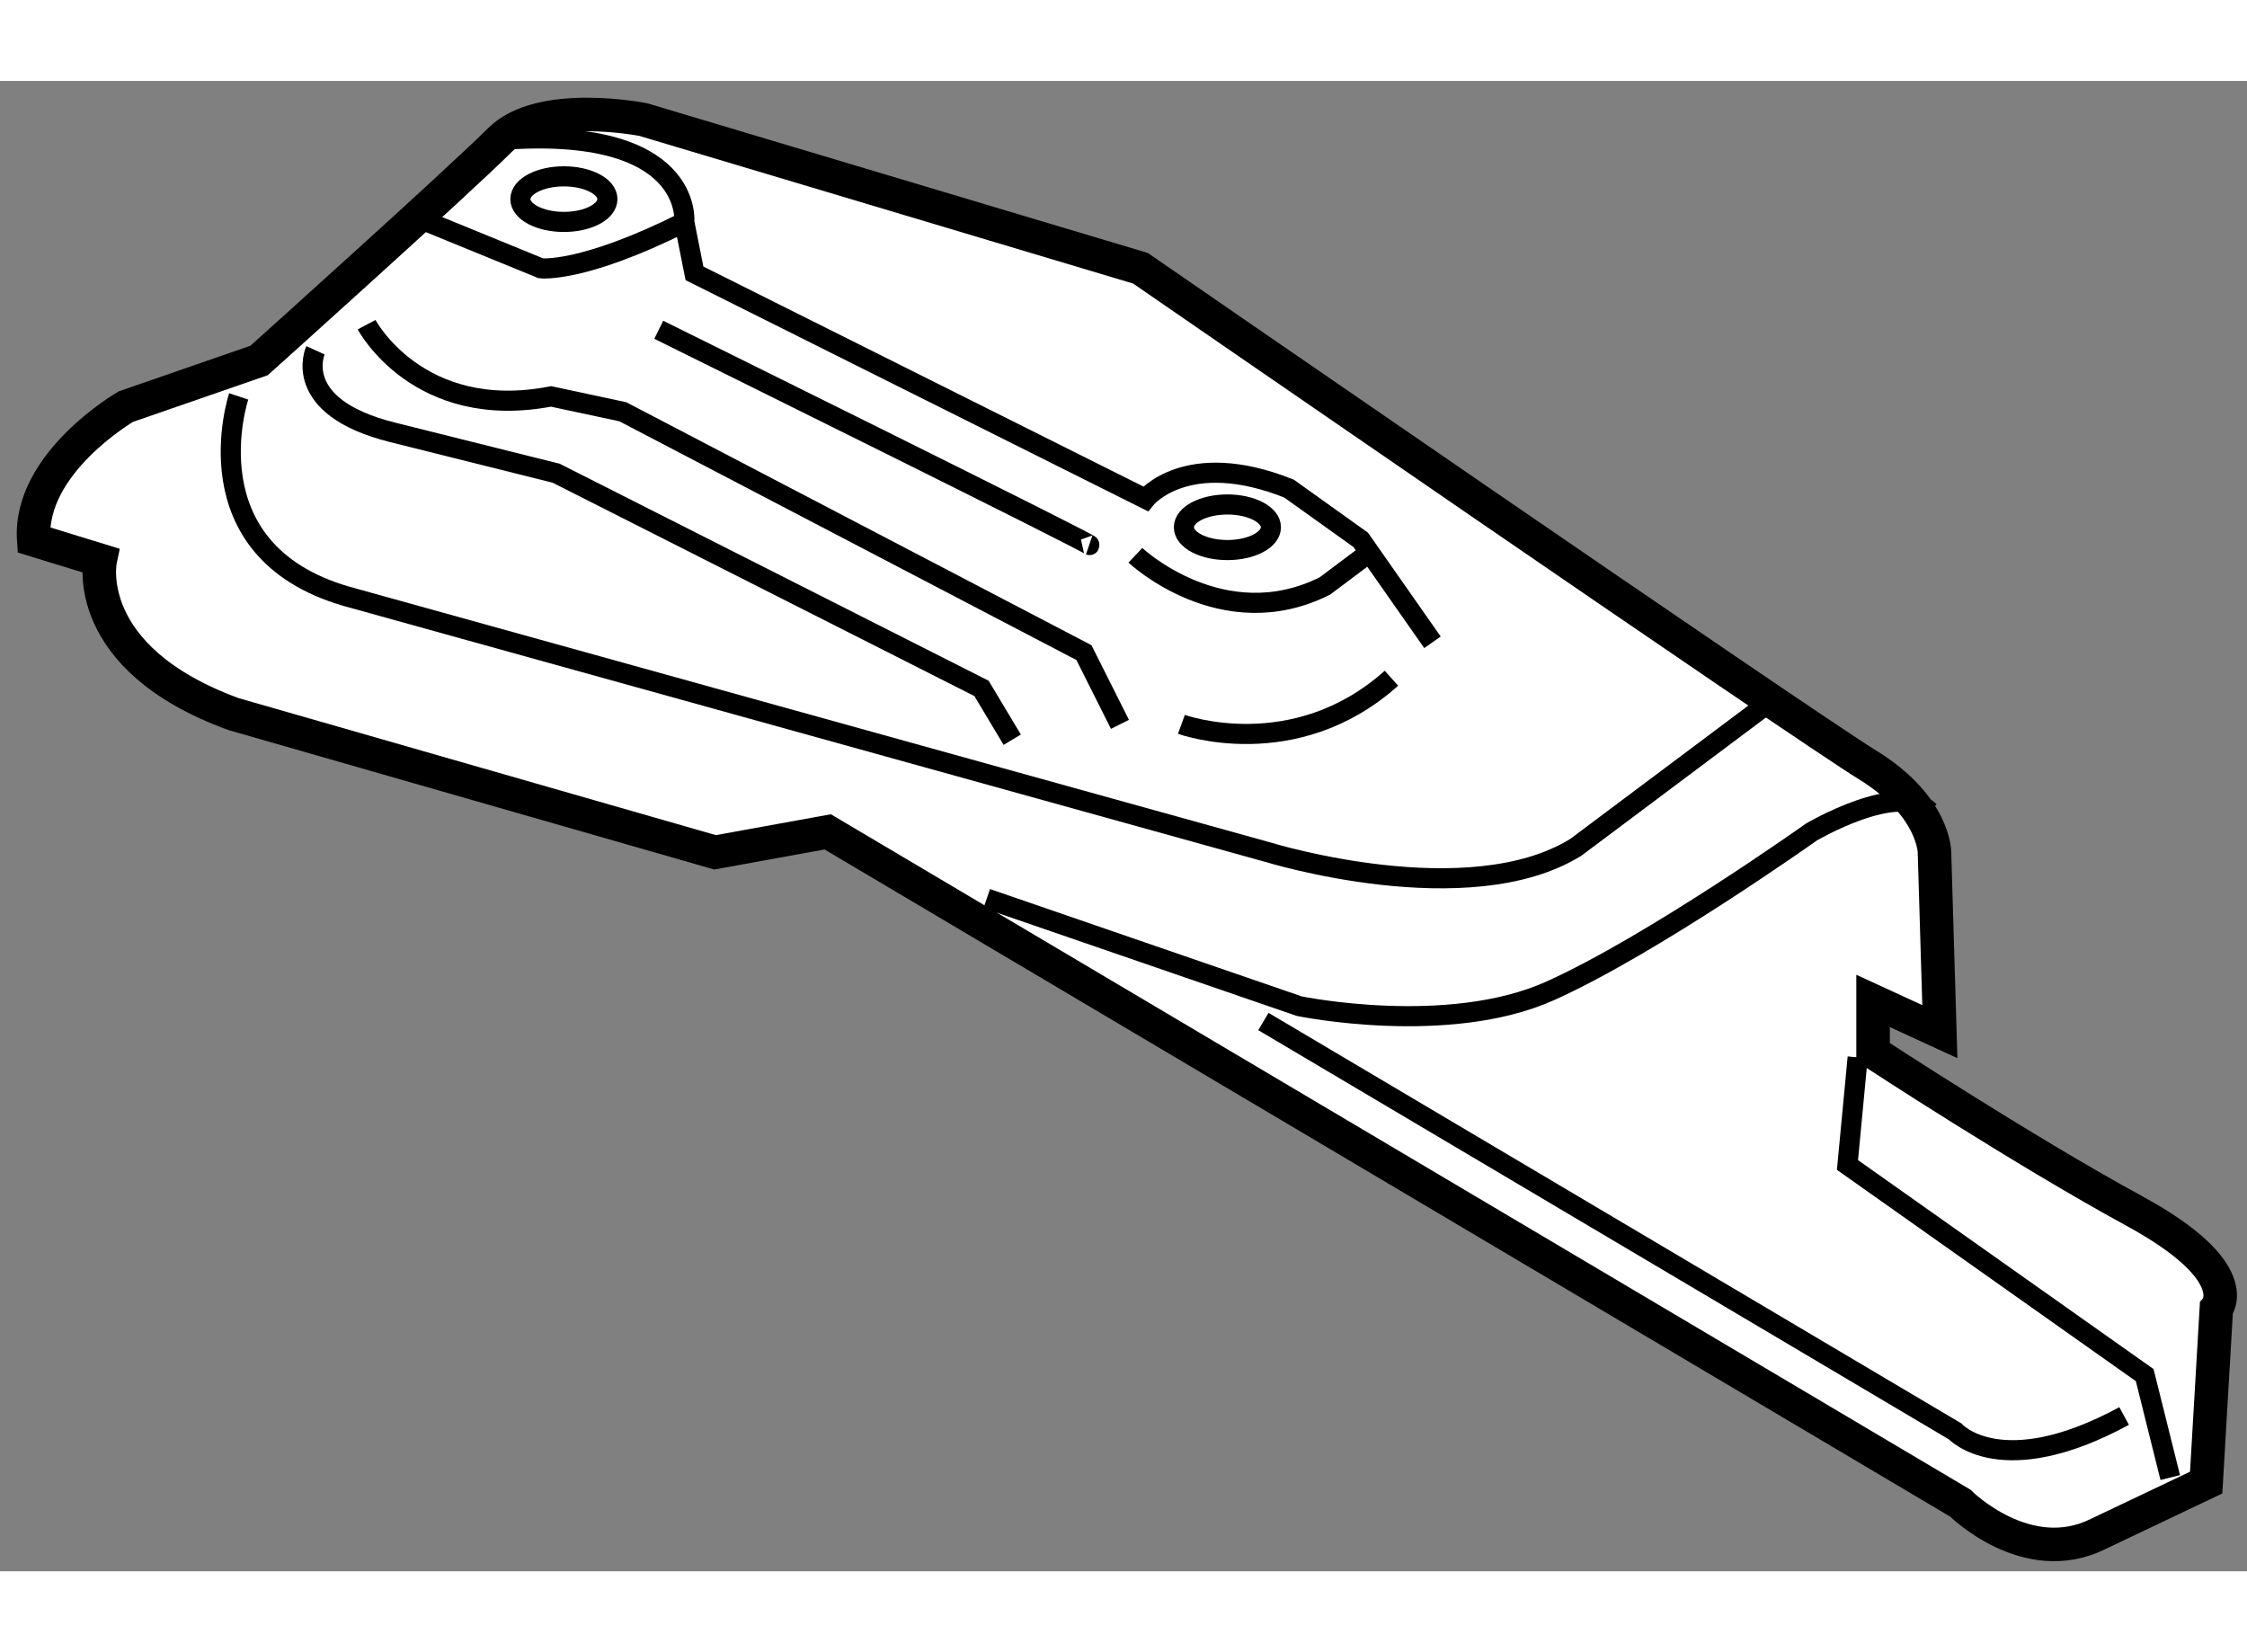 <?xml version="1.0" encoding="utf-8"?>
<!-- Generator: Adobe Illustrator 15.1.0, SVG Export Plug-In . SVG Version: 6.00 Build 0)  -->
<!DOCTYPE svg PUBLIC "-//W3C//DTD SVG 1.1//EN" "http://www.w3.org/Graphics/SVG/1.1/DTD/svg11.dtd">
<svg version="1.1" xmlns="http://www.w3.org/2000/svg" xmlns:xlink="http://www.w3.org/1999/xlink" x="0px" y="0px" width="244.8px"
	 height="180px" viewBox="198.695 7.724 33.52 22.232" enable-background="new 0 0 244.8 180" xml:space="preserve">
	
<rect x="198.695" y="7.724" width="33.52" height="22.232" fill="#808080" stroke="none"/>
	
<g><path fill="#FFFFFF" stroke="#000000" stroke-width="0.5" d="M200.19,14.875c0,0-0.307,1.452,1.985,2.293l7.187,2.063l1.681-0.305
			l16.894,10.013c0,0,0.994,0.994,2.063,0.458l1.606-0.764l0.152-2.598c0,0,0.459-0.536-1.221-1.452
			c-1.684-0.918-3.9-2.371-3.9-2.371v-0.764l0.996,0.458l-0.08-2.675c0,0,0-0.687-0.991-1.299
			c-0.994-0.611-10.854-7.414-10.854-7.414l-7.414-2.217c0,0-1.529-0.307-2.142,0.305c-0.61,0.611-3.592,3.288-3.592,3.288
			l-1.987,0.688c0,0-1.453,0.841-1.375,1.988L200.19,14.875z"></path><path fill="none" stroke="#000000" stroke-width="0.3" d="M202.256,12.43c0,0-0.768,2.292,1.604,2.981l13.76,3.821
			c0,0,2.979,0.918,4.583-0.076l2.755-2.063"></path><path fill="none" stroke="#000000" stroke-width="0.3" d="M203.401,11.742c0,0-0.384,0.84,1.146,1.223
			c1.528,0.383,2.445,0.611,2.445,0.611l6.345,3.21l0.458,0.765"></path><path fill="none" stroke="#000000" stroke-width="0.3" d="M220.064,16.098l-1.07-1.528l-1.07-0.765
			c-1.53-0.611-2.14,0.153-2.14,0.153l-6.729-3.364l-0.152-0.764c0,0,0.152-1.453-2.752-1.224"></path><path fill="none" stroke="#000000" stroke-width="0.3" d="M208.522,11.436c0,0,6.65,3.288,6.421,3.21"></path><ellipse fill="none" stroke="#000000" stroke-width="0.3" cx="207.107" cy="9.487" rx="0.649" ry="0.34"></ellipse><ellipse fill="none" stroke="#000000" stroke-width="0.3" cx="217.005" cy="14.382" rx="0.649" ry="0.34"></ellipse><path fill="none" stroke="#000000" stroke-width="0.3" d="M205.082,9.831l1.682,0.688c0,0,0.613,0.077,2.14-0.688"></path><path fill="none" stroke="#000000" stroke-width="0.3" d="M215.632,14.8c0,0,1.299,1.223,2.827,0.458l0.61-0.458"></path><path fill="none" stroke="#000000" stroke-width="0.3" d="M216.319,17.322c0,0,1.681,0.611,3.133-0.688"></path><path fill="none" stroke="#000000" stroke-width="0.3" d="M204.164,11.36c0,0,0.767,1.452,2.752,1.07l1.07,0.229l6.879,3.593
			l0.537,1.07"></path><path fill="none" stroke="#000000" stroke-width="0.3" d="M213.415,19.921l4.662,1.605c0,0,2.217,0.458,3.745-0.229
			s3.897-2.37,3.897-2.37s1.301-0.765,1.759-0.306"></path><polyline fill="none" stroke="#000000" stroke-width="0.3" points="231.07,28.558 230.689,27.03 226.255,23.895 226.407,22.29 		
			"></polyline><path fill="none" stroke="#000000" stroke-width="0.3" d="M217.542,21.755l10.32,6.115c0,0,0.687,0.764,2.52-0.23"></path></g>


</svg>
